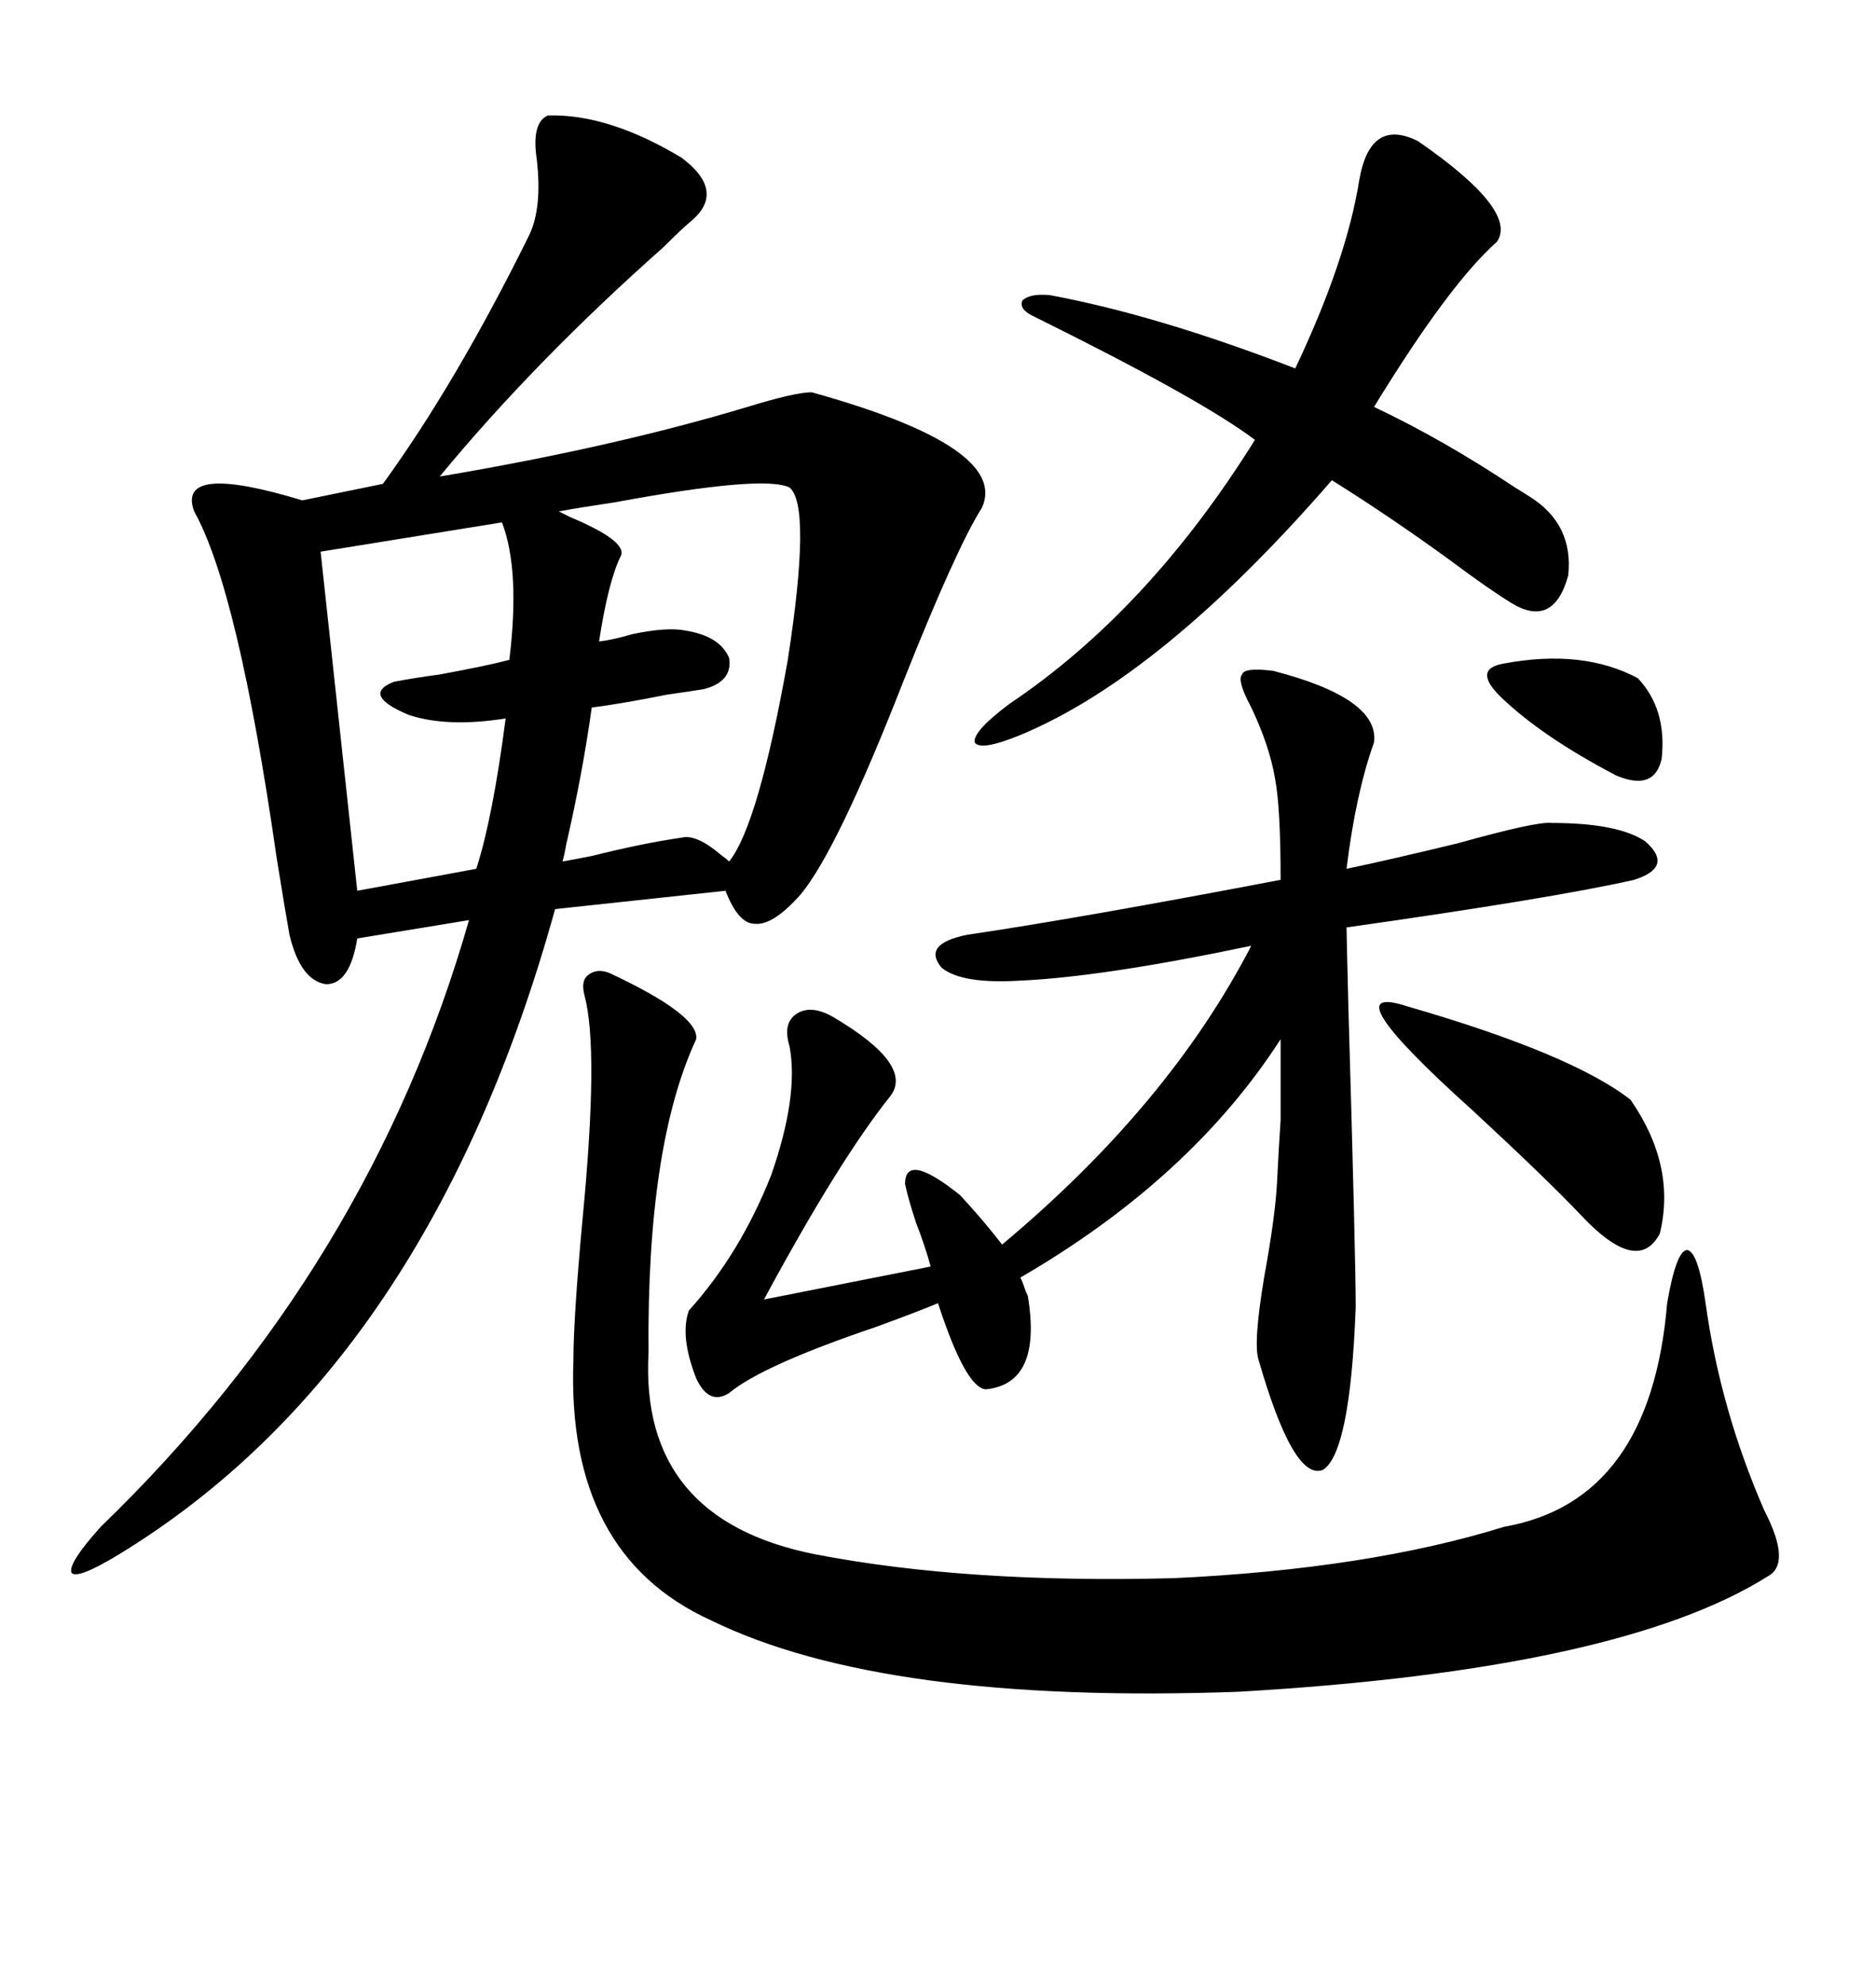 <svg xmlns="http://www.w3.org/2000/svg" xmlns:xlink="http://www.w3.org/1999/xlink" width="300" height="317.285"><path d="M87.60 18.46L87.60 18.46Q97.27 18.16 108.98 25.20L108.98 25.20Q116.02 30.47 110.74 35.16L110.74 35.16Q109.28 36.33 106.05 39.55L106.05 39.55Q85.55 57.71 70.31 76.17L70.31 76.17Q98.14 71.48 119.53 65.04L119.53 65.04Q127.15 62.70 129.79 62.70L129.79 62.70Q161.43 71.48 157.03 81.15L157.03 81.15Q152.93 87.60 144.43 108.98L144.43 108.98Q133.89 135.94 128.03 142.97L128.03 142.97Q123.63 147.95 120.70 147.66L120.70 147.66Q118.07 147.66 116.02 142.38L116.02 142.38L88.77 145.31Q68.55 218.26 19.04 248.44L19.04 248.44Q12.30 252.54 11.43 251.37L11.43 251.37Q10.84 249.90 16.11 244.04L16.11 244.04Q59.18 202.44 75 147.07L75 147.07L57.13 150Q55.96 157.32 52.15 157.32L52.15 157.32Q48.05 156.74 46.29 149.41L46.29 149.41Q45.70 146.19 44.24 137.11L44.24 137.11Q38.09 94.34 31.05 81.74L31.05 81.74Q28.13 73.83 48.34 79.98L48.34 79.98L61.23 77.34Q72.95 61.23 84.67 37.50L84.67 37.50Q86.72 33.11 85.84 25.49L85.84 25.49Q84.96 19.63 87.60 18.46ZM97.56 155.57L97.56 155.57Q111.91 162.30 111.33 166.11L111.33 166.11Q103.42 183.11 103.71 216.21L103.71 216.21Q102.25 242.87 130.37 248.44L130.37 248.44Q154.69 253.13 187.79 252.25L187.79 252.25Q218.85 250.78 240.53 244.04L240.53 244.04Q263.96 239.94 266.60 208.30L266.60 208.30Q268.07 199.80 269.82 199.80L269.82 199.80Q271.58 200.10 272.75 208.30L272.75 208.30Q275.10 225.29 282.13 241.41L282.13 241.41Q286.52 249.90 282.71 251.95L282.71 251.95Q258.98 266.89 198.05 270.41L198.05 270.41Q141.21 272.46 113.67 258.98L113.67 258.98Q90.53 248.44 91.70 217.38L91.70 217.38Q91.70 210.64 93.16 194.82L93.16 194.82Q95.80 167.58 93.46 159.08L93.46 159.08Q92.87 156.74 94.04 155.86L94.04 155.86Q95.51 154.69 97.56 155.57ZM203.61 107.23L203.61 107.23Q220.61 111.62 219.73 118.65L219.73 118.65Q216.80 126.86 215.33 138.87L215.33 138.87Q222.36 137.40 233.20 134.77L233.20 134.77Q245.80 131.25 248.14 131.54L248.14 131.54Q258.69 131.54 263.09 134.47L263.09 134.47Q267.77 138.57 261.33 140.63L261.33 140.63Q248.44 143.55 215.33 148.24L215.33 148.24Q215.33 149.12 215.63 161.13L215.63 161.13Q216.80 201.27 216.80 208.89L216.80 208.89Q215.92 232.32 211.52 234.96L211.52 234.96Q206.84 236.72 201.27 217.38L201.27 217.38Q200.39 214.75 202.15 204.20L202.15 204.20Q203.91 194.53 204.20 189.26L204.20 189.26Q204.49 183.40 204.79 179.00L204.79 179.00Q204.79 175.49 204.79 166.11L204.79 166.11Q190.43 188.38 163.18 204.20L163.18 204.20Q163.48 204.79 163.77 205.66L163.77 205.66Q164.06 206.54 164.36 207.13L164.36 207.13Q166.70 221.19 157.62 222.07L157.62 222.07Q154.39 221.78 150 208.30L150 208.30Q146.48 209.77 140.04 212.11L140.04 212.11Q121.88 218.26 116.60 222.66L116.60 222.66Q113.38 224.71 111.33 220.31L111.33 220.31Q108.69 213.57 110.16 209.47L110.16 209.47Q118.36 200.39 123.34 187.79L123.34 187.79Q127.73 175.20 126.27 167.29L126.27 167.29Q125.10 163.48 127.44 162.01L127.44 162.01Q129.79 160.55 133.30 162.60L133.30 162.60Q146.19 170.21 142.38 175.20L142.38 175.20Q134.18 185.45 122.17 207.71L122.17 207.71L148.83 202.44Q147.95 199.22 146.48 195.41L146.48 195.41Q145.31 191.89 144.73 189.26L144.73 189.26Q144.73 183.98 153.52 191.02L153.52 191.02Q157.32 195.12 160.25 198.93L160.25 198.93Q186.91 176.66 200.10 151.17L200.10 151.17Q176.37 156.15 163.18 156.74L163.18 156.74Q153.81 157.32 150.59 154.69L150.59 154.69Q147.36 150.88 154.69 149.41L154.69 149.41Q172.56 146.78 204.79 140.63L204.79 140.63Q204.79 129.20 203.91 124.51L203.91 124.51Q203.03 119.24 200.10 113.09L200.10 113.09Q197.75 108.69 198.63 107.81L198.63 107.81Q198.93 106.64 203.61 107.23ZM226.76 22.56L226.76 22.56Q242.87 33.69 239.36 38.67L239.36 38.67Q231.74 45.41 219.73 65.04L219.73 65.04Q230.86 70.31 242.29 77.93L242.29 77.93Q243.75 78.81 244.63 79.39L244.63 79.39Q251.66 83.79 250.78 91.99L250.78 91.99Q248.44 100.49 241.70 96.39L241.70 96.39Q237.89 94.04 232.03 89.65L232.03 89.65Q222.36 82.62 212.99 76.76L212.99 76.76Q185.74 108.11 163.18 117.48L163.18 117.48Q156.74 120.12 155.86 118.65L155.86 118.65Q155.57 116.89 161.43 112.50L161.43 112.50Q183.69 97.56 200.68 70.31L200.68 70.31Q192.19 63.87 165.53 50.68L165.53 50.68Q162.89 49.51 163.48 48.05L163.48 48.05Q164.65 46.88 167.87 47.17L167.87 47.17Q185.16 50.39 207.13 58.89L207.13 58.89Q215.33 41.60 217.38 28.71L217.38 28.71Q219.14 18.75 226.76 22.56ZM126.27 77.93L126.27 77.93Q122.17 75.88 98.44 80.27L98.44 80.27Q92.58 81.15 89.36 81.74L89.36 81.74Q89.36 81.74 91.11 82.62L91.11 82.62Q100.20 86.43 99.32 88.77L99.32 88.77Q97.27 92.87 95.80 102.54L95.80 102.54Q98.14 102.25 101.07 101.37L101.07 101.37Q106.64 100.20 109.57 100.78L109.57 100.78Q115.14 101.66 116.60 105.18L116.60 105.18Q117.19 108.98 112.50 110.16L112.50 110.16Q110.74 110.45 106.64 111.04L106.64 111.04Q99.32 112.50 94.63 113.09L94.63 113.09Q93.16 123.63 90.53 135.06L90.53 135.06Q90.23 136.82 89.94 137.70L89.94 137.70Q91.70 137.40 94.63 136.82L94.63 136.82Q102.83 134.77 108.98 133.89L108.98 133.89Q111.33 133.30 115.14 136.52L115.14 136.52Q116.31 137.40 116.60 137.70L116.60 137.70Q121.29 131.84 125.98 105.47L125.98 105.47Q129.79 80.86 126.27 77.93ZM80.27 83.50L80.27 83.50L51.27 88.18L57.13 142.38L76.17 138.87Q78.81 130.66 80.86 114.84L80.86 114.84Q71.48 116.31 65.33 114.26L65.33 114.26Q57.71 111.04 62.99 108.98L62.99 108.98Q65.92 108.40 70.31 107.81L70.31 107.81Q78.22 106.35 81.45 105.47L81.45 105.47Q83.20 91.11 80.27 83.50ZM225 160.84L225 160.84Q251.37 168.46 260.74 175.78L260.74 175.78Q268.07 186.33 265.43 197.17L265.43 197.17Q261.91 203.91 252.83 194.24L252.83 194.24Q247.27 188.38 235.55 177.54L235.55 177.54Q212.40 156.74 225 160.84ZM240.53 106.05L240.53 106.05Q253.13 103.71 261.91 108.40L261.91 108.40Q266.60 113.38 265.72 121.29L265.72 121.29Q264.55 126.56 258.40 123.93L258.40 123.93Q246.68 117.77 240.23 111.62L240.23 111.62Q235.25 106.93 240.53 106.05Z"/></svg>